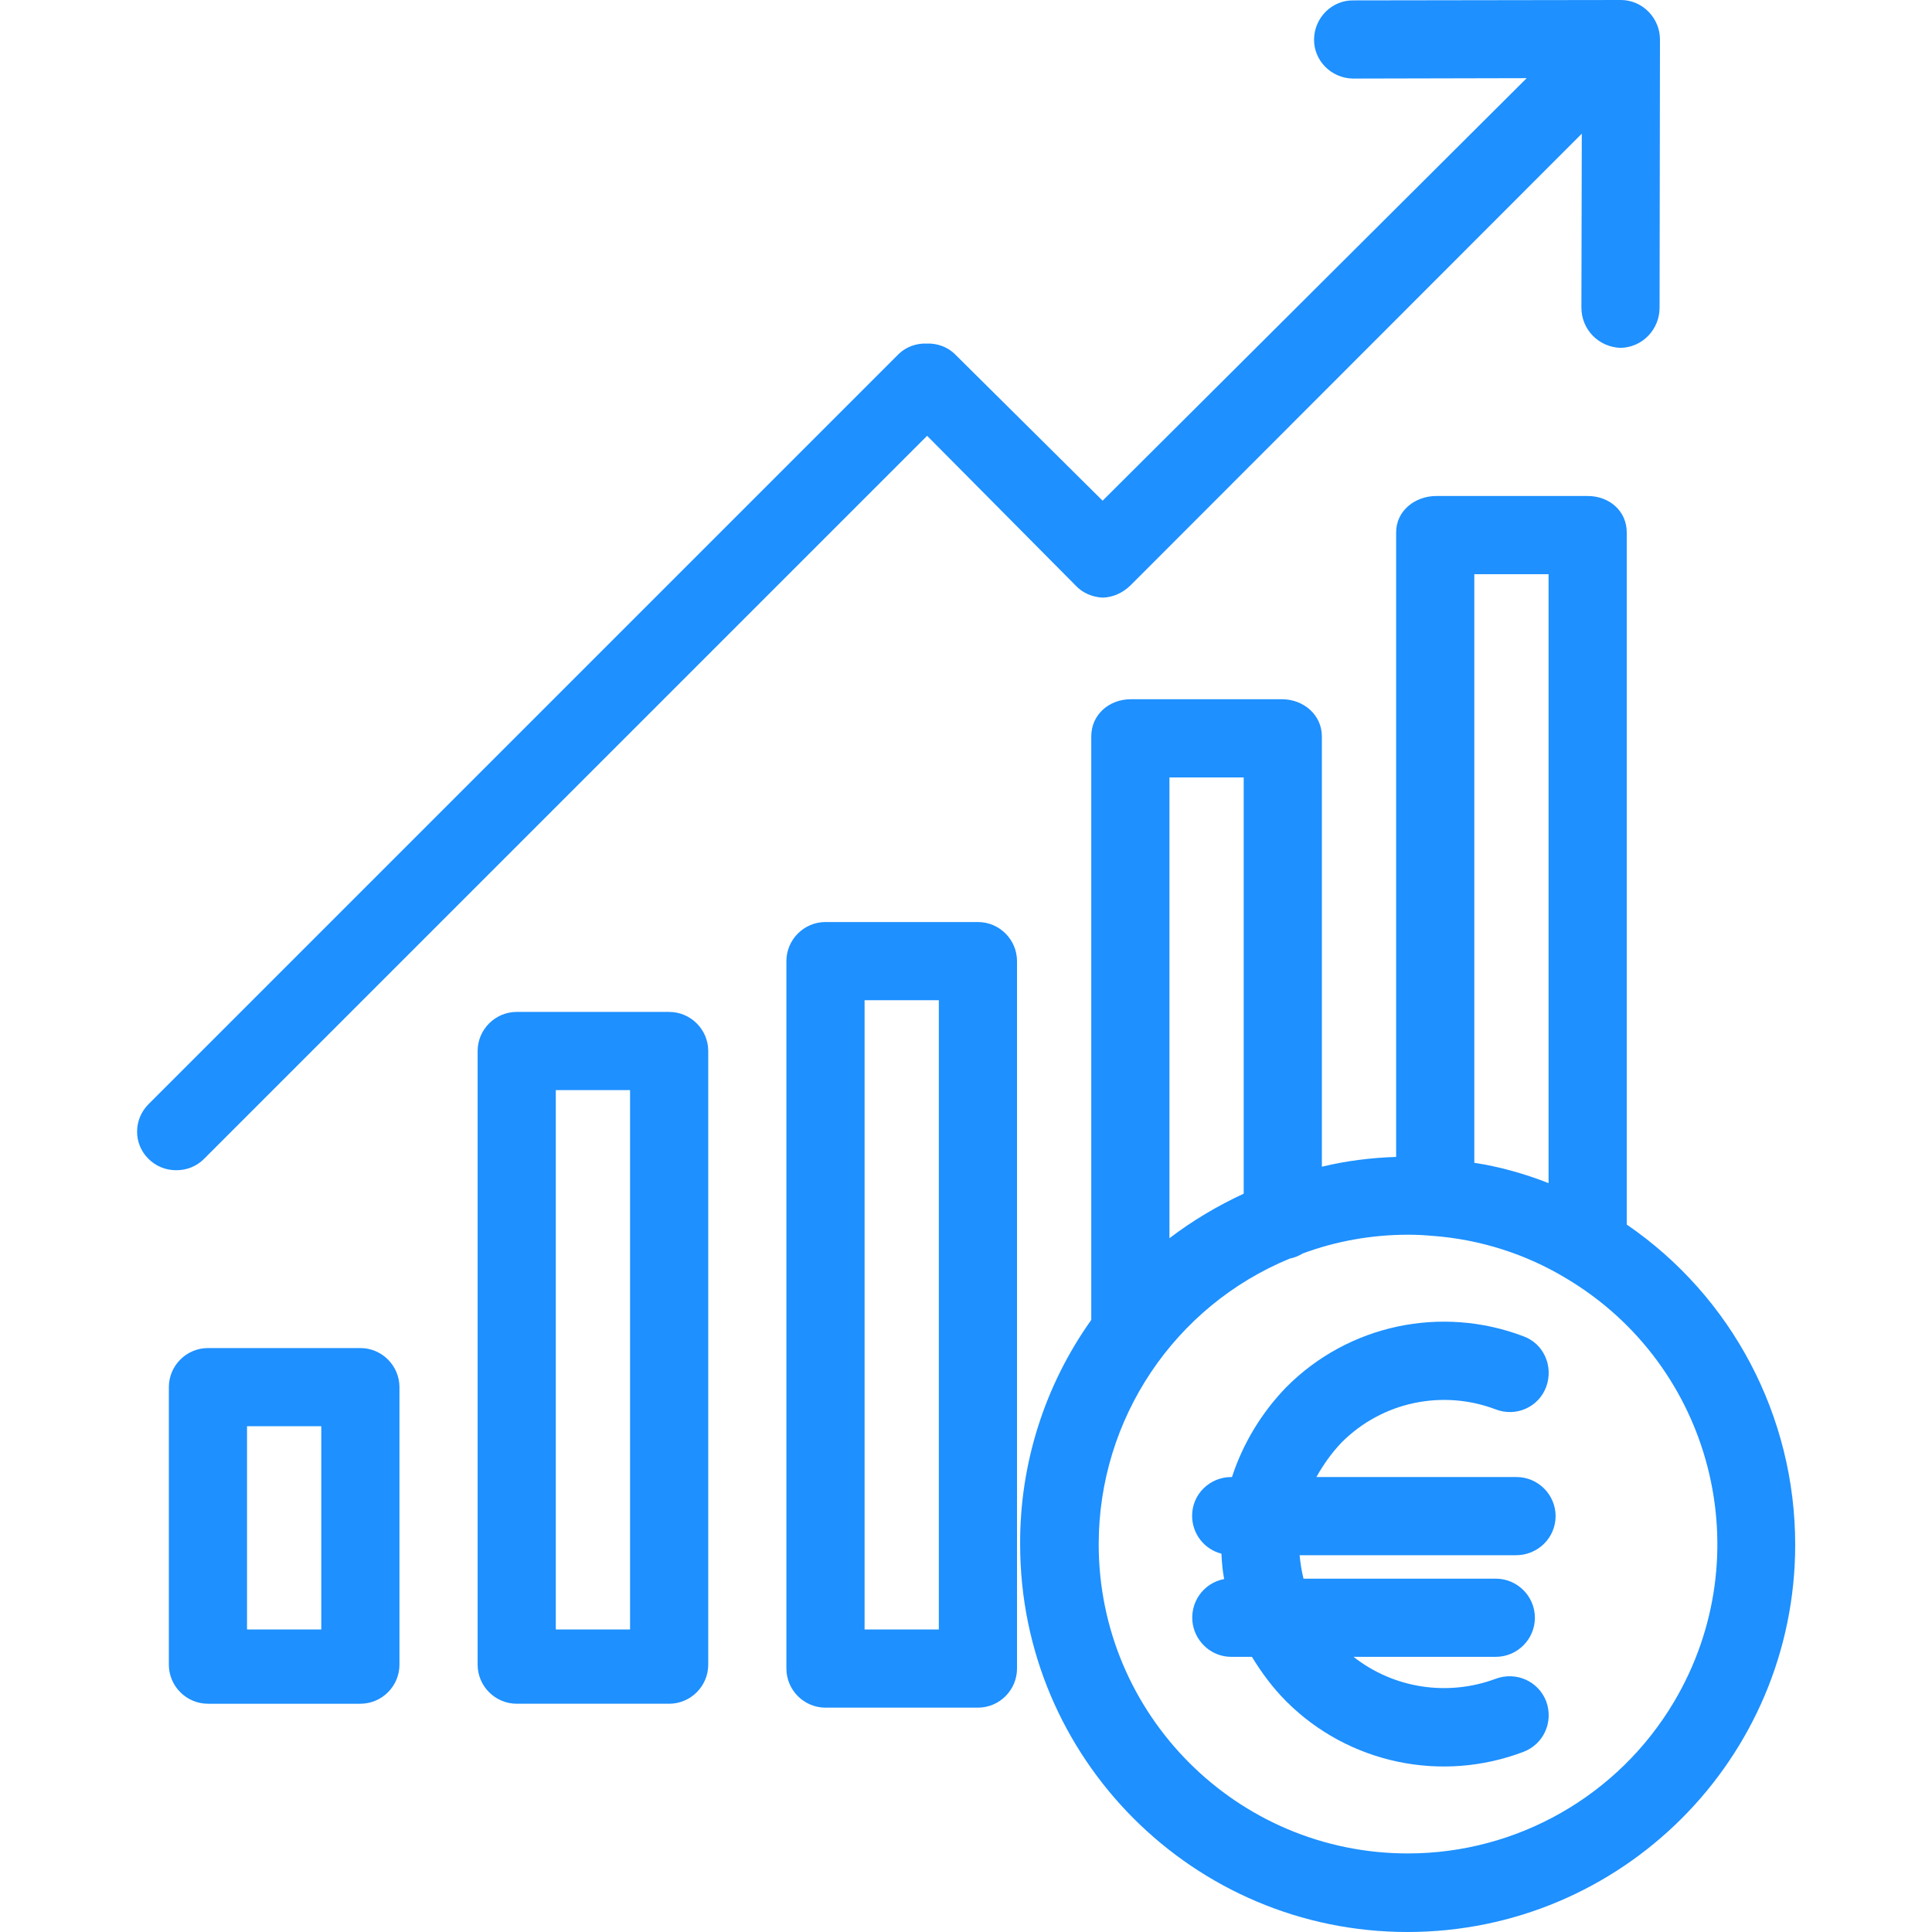 <?xml version="1.0" encoding="utf-8"?>
<!-- Generator: Adobe Illustrator 27.0.1, SVG Export Plug-In . SVG Version: 6.00 Build 0)  -->
<svg version="1.1" id="Capa_1" xmlns="http://www.w3.org/2000/svg" xmlns:xlink="http://www.w3.org/1999/xlink" x="0px" y="0px"
	 viewBox="0 0 494.3 494.3" enable-background="new 0 0 494.3 494.3" xml:space="preserve">
<g>
	<g>
		<path fill="#1E90FF" d="M416.2,313.3V136.2c0-5.5-4.5-9.3-10-9.3h-38.7c-5.5,0-10.3,3.8-10.3,9.3V296c-6.4,0.2-12.8,1-19,2.5
			V188.4c0-5.5-4.7-9.5-10.2-9.5h-38.7c-5.5,0-10.1,3.9-10.1,9.5v149.3c-11.9,16.7-18.3,36.8-18.2,57.4c0,54.8,44.4,99.2,99.1,99.2
			c54.8,0,99.2-44.4,99.2-99.1C459.3,362.4,443.2,331.8,416.2,313.3z M377.2,146.9h19v155.8c-6.1-2.4-12.5-4.2-19-5.2V146.9z
			 M299.2,198.9h19v106.5c-6.7,3.1-13.1,6.9-19,11.4V198.9z M428.3,435.4c-14.3,24.1-40.2,38.8-68.1,38.8
			c-43.7,0-79.1-35.5-79.1-79.1c0-32,19.3-60.9,48.9-73.1c1.2-0.2,2.3-0.7,3.3-1.3c8.6-3.2,17.8-4.8,27-4.8c2.1,0,4.1,0.1,6.2,0.3
			h0.1c12,0.9,23.7,4.6,34,10.8C438.2,349.3,450.6,397.8,428.3,435.4z"/>
	</g>
</g>
<g>
	<g>
		<path fill="#1E90FF" d="M382.7,429.5c-12.3,4.6-26.1,2.5-36.4-5.6h36.4c5.5,0,10-4.5,10-10s-4.5-10-10-10h-49.2c-0.5-2-0.8-4-1-6
			h55.4c5.6,0,10.1-4.5,10.1-10s-4.5-10-10-10h-51.2c1.8-3.2,3.9-6.2,6.5-8.9c10.3-10.3,25.7-13.6,39.4-8.4c5.2,2,11-0.6,12.9-5.8
			c1.9-5.2-0.6-11-5.8-12.9c-21-8-44.8-3-60.7,13c-6.3,6.5-11.1,14.4-13.9,23H315c-5.5,0-10,4.4-10,9.9c0,4.6,3.1,8.6,7.5,9.7
			c0.1,2.2,0.3,4.4,0.7,6.5c-5.4,1-9,6.2-8,11.7c0.9,4.7,5,8.2,9.8,8.2h5.3c2.5,4.1,5.4,8,8.8,11.4c15.9,15.9,39.7,20.9,60.7,12.9
			c5.2-2,7.7-7.7,5.8-12.9C393.6,430.1,387.9,427.6,382.7,429.5z"/>
	</g>
</g>
<g>
	<g>
		<path fill="#1E90FF" d="M171.2,258.9h-39c-5.5,0-10,4.5-10,10v157c0,5.5,4.5,10,10,10h39c5.5,0,10-4.5,10-10v-157
			C181.2,263.4,176.7,258.9,171.2,258.9z M161.2,416.9h-19v-138h19V416.9z"/>
	</g>
</g>
<g>
	<g>
		<path fill="#1E90FF" d="M250.2,235.9h-39c-5.5,0-10,4.5-10,10v181c0,5.5,4.5,10,10,10h39c5.5,0,10-4.5,10-10v-181
			C260.2,240.4,255.7,235.9,250.2,235.9z M240.2,416.9h-19v-161h19V416.9z"/>
	</g>
</g>
<g>
	<g>
		<path fill="#1E90FF" d="M92.2,344.9h-39c-5.5,0-10,4.5-10,10v71c0,5.5,4.5,10,10,10h39c5.5,0,10-4.5,10-10v-71
			C102.2,349.4,97.7,344.9,92.2,344.9z M82.2,416.9h-19v-52h19V416.9z"/>
	</g>
</g>
<g>
	<g>
		<path fill="#1E90FF" d="M414.7,0l-68.4,0.1c-5.5-0.1-10,4.4-10.1,9.9s4.4,10,9.9,10.1c0.1,0,0.1,0,0.2,0l44.3-0.1L282.1,128.1
			l-37.9-37.6c-1.9-1.8-4.5-2.7-7.1-2.6c-2.6-0.1-5.2,0.8-7.1,2.6l-192,192c-3.9,3.9-3.9,10.2,0,14c1.9,1.9,4.4,2.9,7.1,2.9
			s5.2-1,7.1-2.9l185-185l37.9,38.2c1.8,2,4.4,3.1,7.1,3.2c2.7-0.1,5.2-1.3,7.1-3.2L404.7,34.2l-0.1,44.5c0,5.6,4.4,10.1,10,10.3
			c5.6-0.1,10-4.7,10-10.3l0.1-68.6C424.7,4.6,420.2,0,414.7,0z"/>
	</g>
</g>
</svg>
